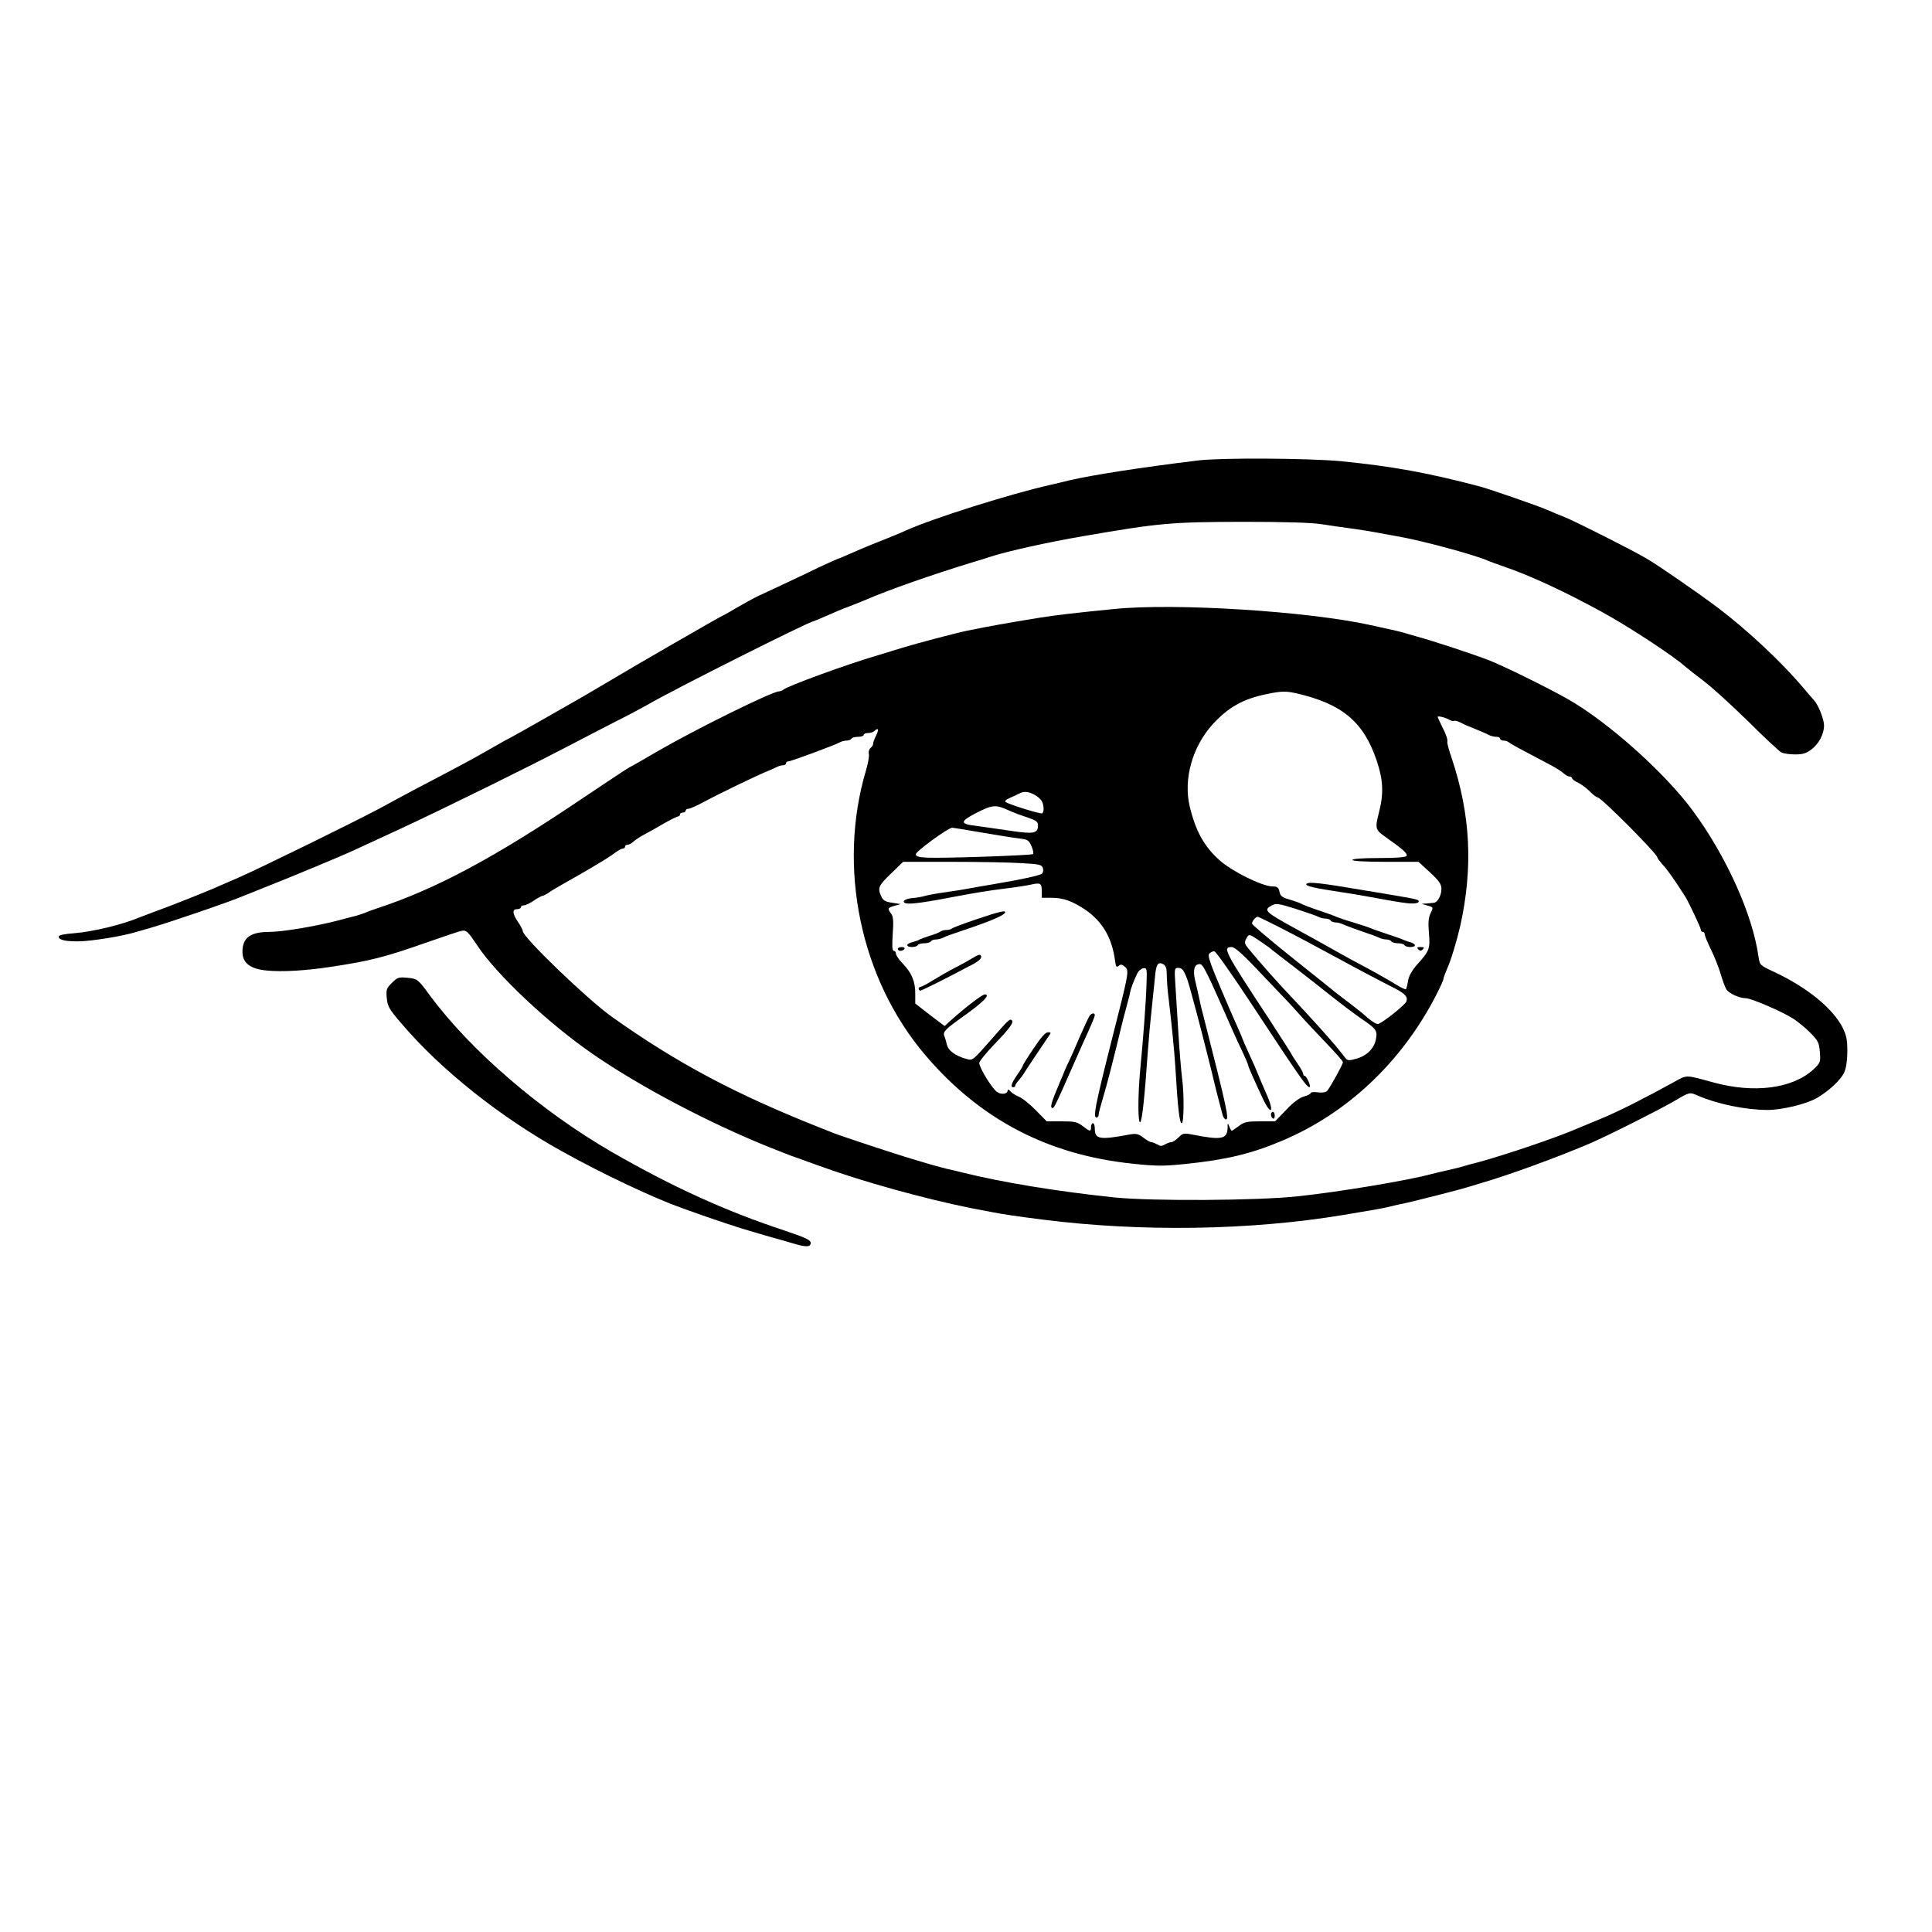 <?xml version="1.0" standalone="no"?>
<!DOCTYPE svg PUBLIC "-//W3C//DTD SVG 20010904//EN"
 "http://www.w3.org/TR/2001/REC-SVG-20010904/DTD/svg10.dtd">
<svg version="1.0" xmlns="http://www.w3.org/2000/svg"
 width="1020pt" height="1020pt" viewBox="0 0 1020 1020"
 preserveAspectRatio="xMidYMid meet">
<g transform="translate(0,1020) scale(0.1,-0.1)"
fill="#000000" stroke="none">
<path d="M6325 7769 c-311 -38 -552 -76 -675 -104 -36 -9 -83 -20 -105 -25
-209 -47 -619 -176 -763 -241 -23 -11 -89 -38 -145 -60 -56 -22 -126 -52 -155
-65 -29 -13 -55 -24 -58 -24 -2 0 -48 -21 -102 -46 -86 -42 -223 -106 -322
-152 -19 -9 -68 -36 -108 -59 -40 -24 -74 -43 -76 -43 -5 0 -461 -263 -581
-335 -44 -26 -95 -56 -112 -66 -18 -11 -48 -28 -65 -38 -95 -55 -371 -211
-373 -211 -2 0 -45 -24 -97 -54 -89 -51 -127 -72 -383 -206 -60 -32 -148 -79
-195 -105 -134 -72 -638 -319 -750 -368 -19 -8 -60 -26 -90 -39 -63 -29 -257
-106 -345 -138 -33 -12 -69 -26 -80 -30 -92 -40 -253 -79 -353 -87 -55 -4 -82
-10 -82 -18 0 -17 33 -25 100 -25 70 0 241 28 310 50 14 4 45 13 70 20 99 28
423 139 495 170 11 4 72 29 135 54 117 46 381 156 435 181 92 42 189 87 260
120 233 108 695 336 885 436 74 39 189 98 255 132 66 33 140 73 165 87 129 76
854 440 875 440 2 0 33 13 67 28 35 16 90 39 123 51 33 13 74 29 90 36 117 51
346 131 555 195 41 12 86 26 100 31 85 28 309 78 493 109 399 69 460 74 837
75 227 0 362 -4 420 -13 47 -7 119 -18 160 -23 41 -6 95 -14 120 -19 25 -5 77
-14 115 -21 129 -22 413 -99 480 -129 11 -5 49 -19 84 -31 141 -48 322 -132
526 -244 138 -76 370 -228 432 -284 10 -9 54 -43 97 -76 44 -33 149 -129 235
-213 85 -85 164 -158 175 -164 11 -6 44 -11 73 -11 41 0 60 6 86 26 40 30 67
82 67 127 0 32 -30 108 -52 132 -7 7 -35 40 -63 73 -107 127 -290 299 -445
416 -105 79 -319 227 -380 262 -81 47 -376 196 -430 217 -29 12 -72 29 -94 39
-42 19 -296 107 -351 122 -275 73 -464 107 -735 134 -169 16 -633 19 -755 4z"/>
<path d="M5885 6985 c-196 -19 -331 -35 -395 -46 -183 -30 -257 -43 -385 -69
-54 -11 -263 -66 -338 -89 -34 -11 -96 -29 -137 -42 -155 -45 -473 -161 -494
-180 -6 -5 -16 -9 -23 -9 -35 0 -437 -198 -639 -315 -80 -47 -147 -85 -149
-85 -3 0 -114 -74 -247 -163 -465 -314 -777 -481 -1088 -583 -25 -8 -54 -19
-65 -24 -11 -4 -31 -11 -45 -15 -14 -3 -59 -15 -100 -26 -117 -30 -289 -59
-358 -59 -100 0 -142 -31 -142 -105 0 -59 41 -91 129 -99 80 -8 204 -1 341 20
205 31 280 50 505 129 88 31 171 59 185 61 22 4 32 -6 80 -78 103 -155 376
-412 610 -573 247 -171 619 -367 940 -495 58 -23 116 -46 130 -50 14 -5 70
-25 125 -45 230 -84 560 -175 805 -224 30 -6 78 -15 105 -20 54 -11 143 -24
270 -40 522 -66 1097 -57 1590 25 181 30 201 34 240 43 22 6 62 15 89 20 61
14 283 70 316 81 14 4 45 13 70 21 147 42 405 136 581 211 94 40 366 177 445
223 85 50 84 50 127 31 103 -45 254 -76 368 -76 79 0 209 32 263 64 65 39 125
95 143 135 10 23 16 64 16 111 0 61 -5 84 -25 125 -52 102 -189 213 -360 293
-77 36 -77 36 -84 81 -31 223 -170 531 -347 771 -148 201 -450 471 -663 591
-110 62 -330 170 -410 202 -85 33 -297 103 -389 128 -22 6 -51 15 -65 19 -14
4 -50 13 -80 19 -30 7 -73 16 -95 21 -332 73 -1028 117 -1350 85z m962 -446
c240 -56 352 -150 421 -354 35 -104 38 -175 12 -275 -21 -84 -20 -91 35 -129
92 -65 118 -88 111 -100 -5 -7 -54 -11 -147 -11 -86 0 -139 -4 -139 -10 0 -6
65 -10 175 -10 l174 0 61 -56 c49 -46 60 -62 60 -88 0 -33 -20 -70 -39 -72 -6
-1 -23 -2 -38 -4 l-28 -2 32 -9 c31 -9 31 -9 16 -40 -11 -23 -14 -48 -9 -104
7 -84 3 -95 -61 -166 -27 -30 -44 -60 -49 -85 -3 -22 -8 -42 -11 -46 -2 -4
-27 8 -56 26 -29 18 -97 57 -151 86 -55 29 -116 62 -135 73 -40 23 -157 88
-241 134 -162 89 -172 98 -125 123 22 12 36 10 128 -19 56 -18 110 -37 119
-42 10 -5 27 -9 37 -9 11 0 23 -4 26 -10 3 -5 15 -10 26 -10 10 0 27 -4 37 -9
9 -4 37 -15 62 -24 25 -9 61 -21 80 -28 19 -6 43 -16 52 -20 10 -5 27 -9 37
-9 11 0 23 -4 26 -10 3 -5 19 -10 35 -10 16 0 32 -4 35 -10 8 -13 55 -13 55
-1 0 5 -10 12 -22 16 -13 3 -32 10 -43 15 -11 5 -49 18 -85 30 -36 12 -74 25
-85 30 -11 5 -51 18 -90 30 -38 11 -79 25 -90 30 -11 5 -40 16 -65 24 -66 22
-114 40 -125 47 -5 3 -31 12 -57 20 -39 11 -48 18 -53 41 -5 23 -12 28 -36 28
-54 0 -214 79 -280 138 -82 73 -127 155 -158 285 -34 144 14 315 122 434 82
89 160 133 282 158 79 17 105 17 162 4z m801 -137 c13 -8 26 -11 29 -8 3 3 18
-1 32 -8 14 -7 37 -18 51 -23 45 -18 85 -35 102 -44 10 -5 27 -9 38 -9 11 0
20 -4 20 -10 0 -5 8 -10 18 -10 10 0 22 -4 28 -9 5 -5 47 -29 94 -53 47 -25
105 -56 130 -69 25 -13 54 -32 64 -41 11 -10 26 -18 33 -18 7 0 13 -4 13 -9 0
-5 15 -16 33 -24 17 -9 45 -29 61 -46 17 -17 35 -31 41 -31 18 0 315 -298 315
-317 0 -4 13 -21 28 -38 24 -25 60 -76 120 -170 19 -31 82 -164 82 -175 0 -6
5 -10 10 -10 6 0 10 -6 10 -13 0 -6 15 -44 34 -82 19 -39 42 -97 51 -130 10
-33 23 -68 29 -78 13 -21 68 -47 102 -47 29 0 192 -70 253 -109 25 -17 66 -50
90 -75 39 -40 45 -51 49 -101 4 -53 3 -56 -34 -91 -111 -102 -315 -128 -531
-68 -146 40 -135 40 -204 2 -152 -84 -300 -159 -384 -193 -49 -20 -106 -44
-125 -52 -118 -51 -376 -138 -525 -179 -33 -8 -76 -20 -95 -26 -19 -5 -53 -13
-75 -18 -22 -5 -58 -13 -80 -19 -121 -33 -491 -95 -705 -117 -209 -23 -770
-26 -965 -6 -298 31 -593 79 -805 132 -19 5 -57 14 -85 20 -27 7 -61 16 -75
20 -14 4 -59 18 -100 30 -83 24 -392 126 -427 141 -13 5 -33 13 -45 18 -460
181 -772 347 -1118 593 -127 90 -470 420 -470 452 0 6 -11 28 -25 48 -30 45
-32 68 -5 68 11 0 20 5 20 10 0 6 7 10 16 10 8 0 32 11 52 25 20 14 41 25 45
25 5 0 21 8 35 18 15 11 52 32 82 49 30 17 69 39 86 49 18 10 58 34 90 53 33
19 73 45 90 58 17 13 36 23 42 23 7 0 12 5 12 10 0 6 6 10 13 10 7 0 22 8 33
18 10 9 37 27 59 38 22 12 69 38 103 58 35 20 68 36 73 36 5 0 9 5 9 10 0 6 7
10 15 10 8 0 15 5 15 10 0 6 6 10 14 10 8 0 40 14 72 31 87 47 291 146 354
171 14 6 33 14 42 19 10 5 25 9 33 9 8 0 15 5 15 10 0 6 5 10 11 10 14 0 246
86 271 100 10 6 27 10 37 10 11 0 23 5 26 10 3 6 19 10 36 10 16 0 29 5 29 10
0 6 10 10 23 10 13 0 28 5 35 12 19 19 23 5 7 -26 -8 -16 -15 -34 -15 -41 0
-7 -6 -18 -14 -24 -8 -7 -12 -20 -9 -31 3 -11 -4 -50 -15 -87 -152 -511 -30
-1099 311 -1501 289 -341 649 -530 1100 -576 123 -13 160 -13 277 -1 213 22
348 54 510 123 345 146 629 415 810 764 22 43 40 82 40 88 0 6 9 29 19 53 20
43 52 149 70 227 69 311 55 589 -45 888 -14 40 -24 78 -23 85 3 14 -6 39 -32
90 -10 22 -19 40 -19 42 0 7 38 -2 58 -13z m-2188 -397 c16 -8 34 -24 40 -34
12 -23 13 -58 2 -65 -8 -5 -169 45 -192 59 -8 5 0 13 21 22 19 8 41 19 49 23
23 13 48 12 80 -5z m-133 -84 c21 -10 64 -26 96 -36 46 -16 57 -23 57 -41 0
-45 -21 -49 -153 -29 -67 10 -146 21 -175 25 -86 10 -85 23 4 69 85 43 101 44
171 12z m-140 -117 c81 -14 170 -28 196 -31 43 -5 49 -9 63 -41 8 -19 12 -38
8 -41 -7 -7 -472 -23 -559 -19 -45 2 -60 7 -60 18 0 15 171 140 192 140 6 0
78 -12 160 -26z m206 -161 c94 -5 107 -8 113 -26 3 -10 1 -24 -4 -29 -10 -10
-113 -32 -262 -57 -41 -7 -95 -16 -120 -21 -25 -5 -81 -14 -125 -20 -44 -6
-96 -15 -115 -21 -19 -5 -50 -10 -69 -11 -19 -2 -36 -9 -39 -15 -7 -23 61 -17
263 22 111 21 183 33 280 45 50 6 108 15 129 20 50 11 56 7 56 -36 l0 -34 54
0 c60 0 109 -18 176 -63 91 -63 141 -148 157 -270 4 -31 8 -36 19 -26 11 9 18
8 33 -5 23 -21 23 -24 -72 -396 -85 -336 -97 -400 -78 -400 6 0 11 6 11 14 0
8 11 50 24 93 20 66 45 161 106 413 5 19 14 53 20 75 6 22 14 51 16 65 6 26
17 56 38 100 6 14 21 26 32 28 19 3 20 -1 17 -85 -3 -97 -18 -294 -33 -448
-13 -134 -13 -292 0 -279 10 10 23 128 40 374 5 69 14 168 20 220 5 52 13 127
17 165 6 74 16 90 45 74 13 -7 18 -22 18 -56 0 -26 4 -83 10 -127 15 -126 30
-274 35 -356 13 -220 22 -300 34 -300 12 0 13 154 2 236 -5 38 -14 148 -20
244 -6 96 -13 212 -16 258 -5 76 -4 82 14 82 22 0 30 -10 49 -60 12 -33 71
-255 107 -400 9 -36 20 -81 25 -100 4 -19 13 -53 18 -75 10 -39 25 -98 37
-142 4 -13 11 -23 17 -23 18 0 7 53 -117 540 -10 36 -21 83 -25 105 -5 22 -14
64 -21 92 -12 54 -3 83 25 83 18 0 33 -31 178 -360 11 -25 33 -73 49 -106 16
-34 29 -65 29 -69 0 -7 33 -81 78 -177 42 -89 61 -71 21 20 -22 49 -36 83 -50
117 -4 11 -23 55 -43 98 -20 43 -36 80 -36 82 0 2 -11 28 -24 57 -50 112 -124
285 -142 336 -16 46 -16 54 -4 62 8 6 18 9 22 7 9 -3 94 -124 195 -277 261
-397 298 -449 308 -438 6 6 -18 58 -27 58 -5 0 -8 5 -8 11 0 6 -13 30 -30 54
-16 24 -30 45 -30 47 0 2 -55 88 -122 191 -235 357 -245 377 -195 377 15 0 56
-35 135 -119 62 -66 126 -132 141 -148 15 -15 52 -55 81 -88 29 -33 93 -101
141 -151 49 -51 89 -96 89 -102 0 -11 -65 -129 -83 -151 -7 -8 -24 -11 -49 -8
-21 3 -38 1 -38 -3 0 -5 -16 -14 -36 -19 -24 -7 -57 -31 -94 -71 l-58 -60 -79
0 c-69 0 -84 -3 -113 -25 -19 -14 -35 -25 -37 -25 -2 0 -8 10 -13 23 -8 20 -9
19 -9 -9 -2 -58 -33 -64 -180 -35 -51 10 -56 9 -79 -14 -14 -14 -31 -25 -38
-25 -8 0 -23 -6 -34 -12 -16 -10 -24 -10 -40 0 -11 6 -25 12 -31 12 -7 0 -26
11 -43 24 -28 21 -37 23 -81 15 -149 -28 -175 -23 -175 32 0 16 -4 29 -10 29
-5 0 -10 -9 -10 -20 0 -26 -5 -25 -44 5 -29 22 -43 25 -111 25 l-79 0 -57 58
c-31 32 -72 65 -90 72 -19 8 -39 21 -46 30 -7 8 -13 10 -13 4 0 -20 -32 -25
-56 -9 -26 17 -94 128 -94 153 0 9 36 53 79 98 84 87 107 119 91 129 -10 6
-17 0 -105 -101 -102 -116 -99 -114 -135 -104 -57 16 -94 44 -101 75 -4 17
-10 38 -14 47 -8 20 8 36 95 98 110 78 152 120 119 120 -13 0 -96 -63 -178
-136 l-34 -31 -78 59 -77 60 0 51 c1 64 -19 111 -66 160 -20 20 -36 44 -36 52
0 8 -5 15 -11 15 -9 0 -10 25 -6 88 5 69 3 93 -8 108 -21 27 -19 32 18 42 l32
9 -45 7 c-35 5 -48 12 -57 33 -21 44 -16 57 51 121 l64 62 260 0 c142 0 307
-3 365 -7z m1353 -334 c94 -48 207 -108 319 -169 74 -41 243 -130 297 -157 56
-29 72 -46 63 -70 -5 -17 -119 -108 -148 -119 -8 -3 -33 12 -57 33 -23 21 -66
55 -94 76 -28 21 -58 44 -67 51 -8 7 -113 91 -232 186 -119 95 -217 178 -217
184 0 13 20 36 30 36 3 0 51 -23 106 -51z m-86 -83 c25 -17 50 -35 56 -41 6
-5 56 -44 110 -85 54 -41 145 -113 203 -159 58 -46 131 -101 161 -121 76 -52
83 -61 74 -107 -9 -49 -49 -88 -105 -103 -39 -11 -45 -10 -59 8 -8 10 -24 31
-35 44 -32 41 -153 175 -241 268 -76 79 -177 194 -233 262 -21 26 -22 32 -11
53 14 26 14 26 80 -19z"/>
<path d="M6897 5533 c-7 -11 44 -22 183 -43 41 -6 109 -17 150 -25 164 -30
197 -35 228 -35 18 0 32 4 32 10 0 11 -4 12 -170 40 -30 5 -82 14 -115 19
-239 41 -300 47 -308 34z"/>
<path d="M7488 5188 c9 -9 15 -9 24 0 9 9 7 12 -12 12 -19 0 -21 -3 -12 -12z"/>
<path d="M5153 5346 c-68 -23 -126 -45 -129 -49 -4 -4 -17 -7 -29 -7 -11 0
-25 -4 -30 -8 -6 -5 -30 -15 -55 -22 -25 -8 -49 -17 -55 -20 -5 -4 -22 -10
-37 -14 -16 -3 -28 -11 -28 -16 0 -13 47 -13 55 0 3 6 19 10 35 10 16 0 32 5
35 10 3 6 15 10 26 10 10 0 27 4 37 9 18 9 38 16 162 58 98 34 157 60 165 73
11 17 -25 9 -152 -34z"/>
<path d="M4740 5190 c0 -5 6 -10 14 -10 8 0 18 5 21 10 3 6 -3 10 -14 10 -12
0 -21 -4 -21 -10z"/>
<path d="M5135 5142 c-16 -10 -59 -34 -95 -52 -36 -19 -88 -49 -117 -67 -29
-18 -57 -33 -63 -33 -5 0 -10 -4 -10 -10 0 -5 4 -10 9 -10 7 0 124 58 279 140
23 12 42 28 42 36 0 18 -9 18 -45 -4z"/>
<path d="M5753 4838 c-5 -7 -29 -58 -53 -113 -23 -55 -48 -111 -55 -125 -7
-14 -17 -36 -23 -50 -5 -14 -17 -41 -25 -60 -48 -113 -56 -140 -39 -140 7 0
25 37 94 195 41 92 62 141 104 233 13 29 24 57 24 62 0 14 -16 12 -27 -2z"/>
<path d="M5457 4665 c-32 -47 -57 -87 -57 -91 0 -3 -13 -25 -30 -49 -31 -45
-37 -65 -20 -65 6 0 10 4 10 8 0 5 8 17 18 28 9 11 22 27 27 36 18 29 108 163
127 191 19 27 19 27 0 27 -13 0 -37 -28 -75 -85z"/>
<path d="M6710 4316 c0 -8 5 -18 10 -21 6 -3 10 3 10 14 0 12 -4 21 -10 21 -5
0 -10 -6 -10 -14z"/>
<path d="M2069 5011 c-29 -29 -31 -36 -27 -81 4 -43 13 -59 76 -132 209 -246
525 -498 857 -681 211 -117 476 -242 625 -295 148 -53 204 -72 310 -106 63
-19 140 -42 170 -50 30 -8 78 -22 105 -30 68 -21 95 -21 95 2 0 15 -27 28
-137 65 -313 103 -595 232 -913 415 -374 216 -745 535 -960 826 -63 86 -66 89
-120 94 -45 4 -52 2 -81 -27z"/>
</g>
</svg>
